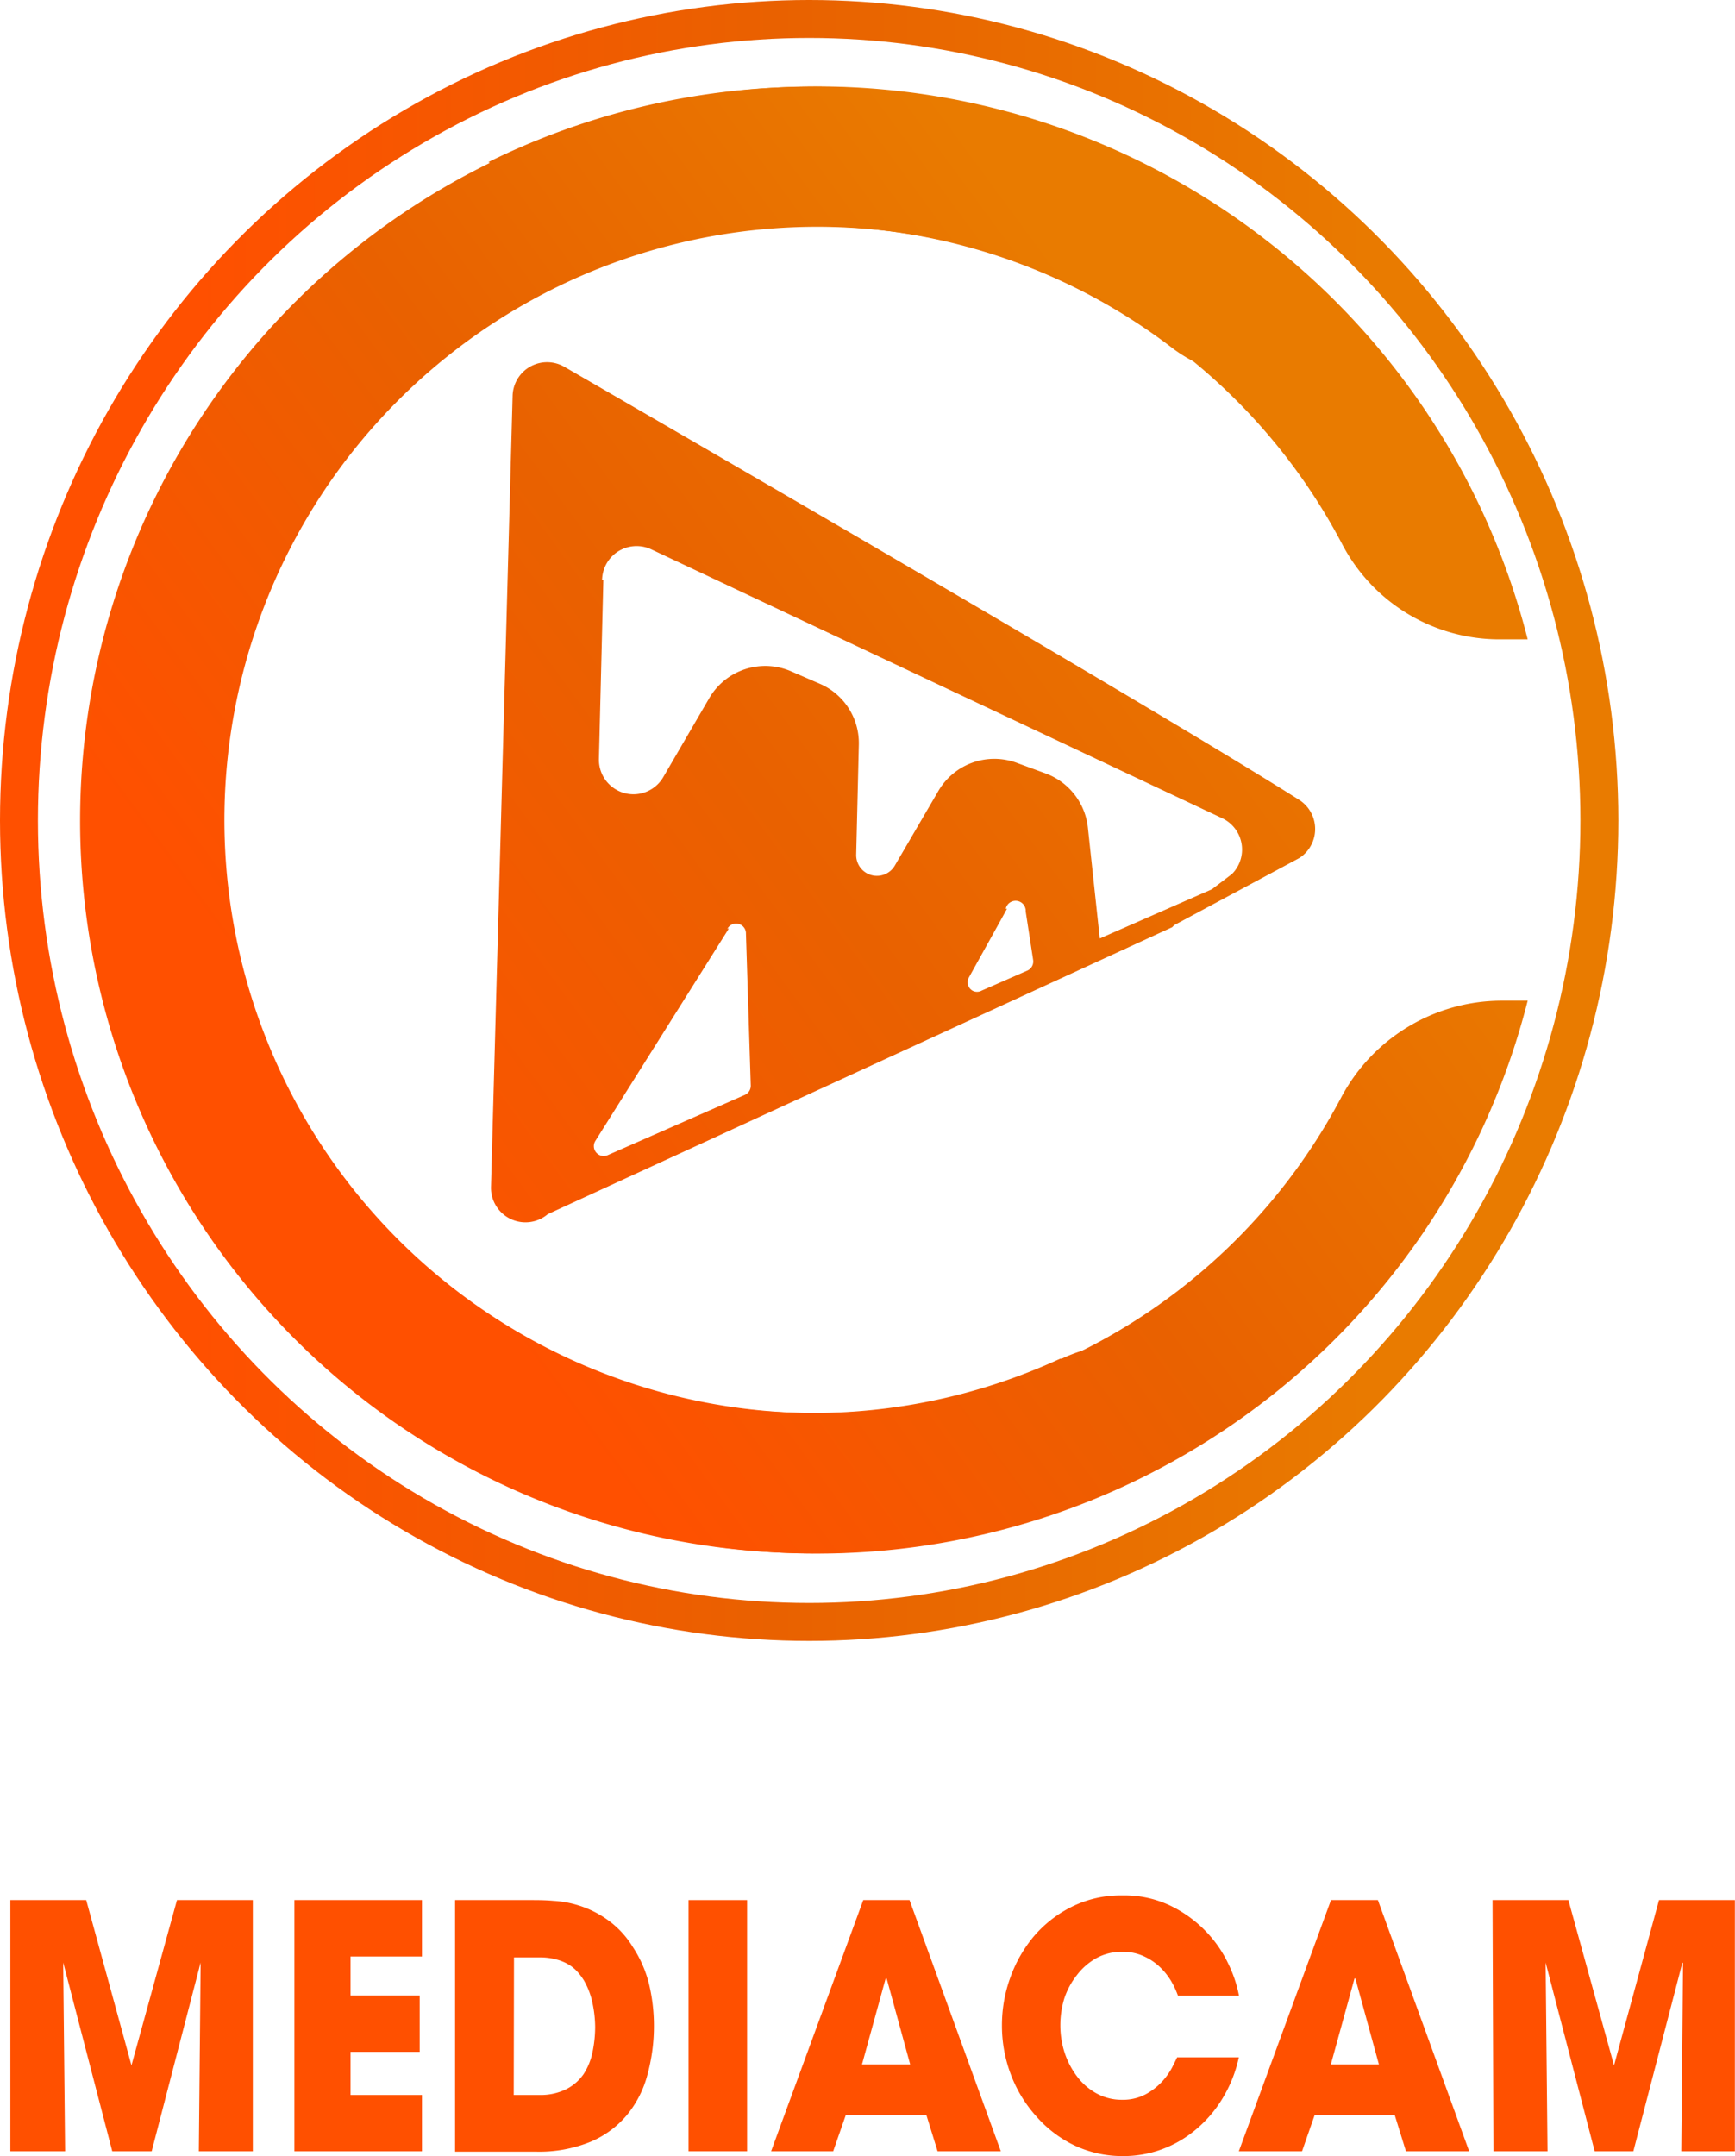 <svg xmlns="http://www.w3.org/2000/svg" xmlns:xlink="http://www.w3.org/1999/xlink" viewBox="0 0 137.25 170.47"><defs><style>.cls-1{fill:url(#Degradado_sin_nombre_2);}.cls-2{fill:none;stroke-miterlimit:10;stroke-width:3px;stroke:url(#Degradado_sin_nombre_2-2);}.cls-3{fill:url(#Degradado_sin_nombre_2-3);}.cls-4{fill:url(#Degradado_sin_nombre_2-4);}.cls-5{fill:url(#Degradado_sin_nombre_2-5);}.cls-6{fill:url(#Degradado_sin_nombre_2-6);}.cls-7{fill:url(#Degradado_sin_nombre_2-7);}.cls-8{fill:url(#Degradado_sin_nombre_2-8);}.cls-9{fill:url(#Degradado_sin_nombre_2-9);}.cls-10{fill:url(#Degradado_sin_nombre_2-10);}.cls-11{fill:url(#Degradado_sin_nombre_2-11);}</style><linearGradient id="Degradado_sin_nombre_2" x1="43.38" y1="-963.76" x2="151.93" y2="-879.14" gradientTransform="matrix(1, 0.03, 0.03, -1, -5.76, -860.67)" gradientUnits="userSpaceOnUse"><stop offset="0.12" stop-color="#ff5000"/><stop offset="0.48" stop-color="#e96100"/><stop offset="0.86" stop-color="#e97b00"/></linearGradient><linearGradient id="Degradado_sin_nombre_2-2" x1="0" y1="-939.15" x2="128.02" y2="-939.15" gradientTransform="matrix(1, 0, 0, -1, 0, -874.28)" xlink:href="#Degradado_sin_nombre_2"/><linearGradient id="Degradado_sin_nombre_2-3" x1="17.97" y1="99.24" x2="111.35" y2="30.47" gradientTransform="matrix(1, 0, 0, 1, 0, 0)" xlink:href="#Degradado_sin_nombre_2"/><linearGradient id="Degradado_sin_nombre_2-4" x1="771.49" y1="753.38" x2="771.71" y2="753.56" gradientTransform="matrix(1, 0, 0, 1, 0, 0)" xlink:href="#Degradado_sin_nombre_2"/><linearGradient id="Degradado_sin_nombre_2-5" x1="778.26" y1="744.69" x2="778.48" y2="744.87" gradientTransform="matrix(1, 0, 0, 1, 0, 0)" xlink:href="#Degradado_sin_nombre_2"/><linearGradient id="Degradado_sin_nombre_2-6" x1="783.07" y1="738.53" x2="783.29" y2="738.7" gradientTransform="matrix(1, 0, 0, 1, 0, 0)" xlink:href="#Degradado_sin_nombre_2"/><linearGradient id="Degradado_sin_nombre_2-7" x1="789.01" y1="730.9" x2="789.24" y2="731.07" gradientTransform="matrix(1, 0, 0, 1, 0, 0)" xlink:href="#Degradado_sin_nombre_2"/><linearGradient id="Degradado_sin_nombre_2-8" x1="792.66" y1="726.21" x2="792.89" y2="726.39" gradientTransform="matrix(1, 0, 0, 1, 0, 0)" xlink:href="#Degradado_sin_nombre_2"/><linearGradient id="Degradado_sin_nombre_2-9" x1="801.12" y1="715.36" x2="801.34" y2="715.54" gradientTransform="matrix(1, 0, 0, 1, 0, 0)" xlink:href="#Degradado_sin_nombre_2"/><linearGradient id="Degradado_sin_nombre_2-10" x1="806.67" y1="708.24" x2="806.9" y2="708.41" gradientTransform="matrix(1, 0, 0, 1, 0, 0)" xlink:href="#Degradado_sin_nombre_2"/><linearGradient id="Degradado_sin_nombre_2-11" x1="815.8" y1="696.53" x2="816.02" y2="696.71" gradientTransform="matrix(1, 0, 0, 1, 0, 0)" xlink:href="#Degradado_sin_nombre_2"/></defs><g id="Layer_2" data-name="Layer 2"><g id="OBJECTS"><path class="cls-1" d="M38.64,12.81a58,58,0,0,1,67.82,12.27,1.68,1.68,0,0,1-.25,2.5h0a11.21,11.21,0,0,1-13.39,0,46.92,46.92,0,1,0-8.94,79.84H84a11.42,11.42,0,0,1,13,2.23l.37.38a1.67,1.67,0,0,1-.22,2.55,57.93,57.93,0,1,1-58.4-99.7Zm54.09,60.5h0L43.33,96h0a2.73,2.73,0,0,1-4.49-2.16l1.71-62.52A2.73,2.73,0,0,1,44.64,29c11.86,6.85,47,27.2,58.13,34.24a2.73,2.73,0,0,1,.84,3.77,2.69,2.69,0,0,1-.84.84l-9.89,5.3h0Zm-45-27.46L47.38,60a2.73,2.73,0,0,0,5.09,1.44l3.63-6.23a5.13,5.13,0,0,1,6.53-2.11l2.31,1a5.11,5.11,0,0,1,3,4.74l-.21,8.75a1.64,1.64,0,0,0,3.06.84l3.41-5.84a5.13,5.13,0,0,1,6.22-2.28l2.29.84a5.15,5.15,0,0,1,3.35,4.29L87,74.2l8.87-3.89,1.59-1.21a2.74,2.74,0,0,0-.76-4.4L51.53,43.44a2.73,2.73,0,0,0-3.64,1.3,2.77,2.77,0,0,0-.26,1.1Zm31.93,26c-.82,1.5-2,3.6-3,5.41a.77.77,0,0,0,.26,1.06.75.75,0,0,0,.74,0l3.61-1.58a.79.79,0,0,0,.46-.83l-.59-3.84a.8.8,0,0,0-1.58-.22Zm-22,1.56L47.1,90.2a.78.78,0,0,0,1,1.12l10.82-4.75a.79.79,0,0,0,.47-.74l-.38-12a.78.78,0,0,0-1.47-.39Z"/><ellipse class="cls-2" cx="64.01" cy="64.87" rx="62.51" ry="63.37"/><path class="cls-3" d="M64.65,111.73a46.9,46.9,0,1,1,41.58-68.6,14.05,14.05,0,0,0,12.48,7.42h2.14a58,58,0,1,0,0,28.57h-1.92a14.4,14.4,0,0,0-12.78,7.55A46.87,46.87,0,0,1,64.65,111.73Z"/><path class="cls-4" d="M.82,150.23h6L10.4,163.3h0L14,150.23h6v19.86H15.73l.14-14.87,0-.05L12,170.09H8.88L5,155.17l0,.05.15,14.87H.82Z"/><path class="cls-5" d="M23.29,150.23H33.38v4.46H27.73v3.08H33.2v4.46H27.73v3.41h5.65v4.45H23.29Z"/><path class="cls-6" d="M36,150.23h6c.51,0,1.1,0,1.78.06a8.24,8.24,0,0,1,2.11.4,8.08,8.08,0,0,1,2.17,1.1,7.26,7.26,0,0,1,2,2.15,9.41,9.41,0,0,1,1.3,3,14.21,14.21,0,0,1,.37,3.2,14.56,14.56,0,0,1-.5,3.85,8.36,8.36,0,0,1-1.59,3.18,7.62,7.62,0,0,1-2.9,2.16,10.74,10.74,0,0,1-4.37.79H36Zm4.64,15.41h2a4.61,4.61,0,0,0,2.16-.46A3.75,3.75,0,0,0,46.16,164a5,5,0,0,0,.71-1.74,9.88,9.88,0,0,0,.21-2,9.4,9.4,0,0,0-.2-1.84,6,6,0,0,0-.69-1.84,5.08,5.08,0,0,0-.49-.66,3.19,3.19,0,0,0-.71-.59,3.67,3.67,0,0,0-1-.41,4.85,4.85,0,0,0-1.33-.16h-2Z"/><path class="cls-7" d="M54.47,150.23H59.1v19.86H54.47Z"/><path class="cls-8" d="M66.91,167.22l-1,2.87H61l7.29-19.86h3.66l7.22,19.86h-5l-.89-2.87Zm1.28-4H72l-1.86-6.79h-.08Z"/><path class="cls-9" d="M98,162.66a10.39,10.39,0,0,1-1.26,3.2,9.77,9.77,0,0,1-2.08,2.46A8.92,8.92,0,0,1,92,169.9a8.74,8.74,0,0,1-3.14.57,8.85,8.85,0,0,1-3.9-.86,9.43,9.43,0,0,1-3-2.3,10.41,10.41,0,0,1-2-3.3,10.84,10.84,0,0,1-.7-3.88,11,11,0,0,1,.65-3.74,10.6,10.6,0,0,1,1.87-3.29,9.5,9.5,0,0,1,3-2.34,8.69,8.69,0,0,1,4-.9,8.44,8.44,0,0,1,3.78.8,9.83,9.83,0,0,1,2.79,2,9.49,9.49,0,0,1,1.8,2.57,10,10,0,0,1,.86,2.55H93.18a6.75,6.75,0,0,0-.55-1.17,5.22,5.22,0,0,0-.9-1.11,4.53,4.53,0,0,0-1.27-.84,3.89,3.89,0,0,0-1.67-.34,4.14,4.14,0,0,0-2.08.51,5,5,0,0,0-1.52,1.33,6,6,0,0,0-1,1.86,7.27,7.27,0,0,0-.31,2.1,7,7,0,0,0,.34,2.18,6.43,6.43,0,0,0,1,1.9,4.84,4.84,0,0,0,1.53,1.32,4.11,4.11,0,0,0,2,.5,3.83,3.83,0,0,0,1.87-.43,5.12,5.12,0,0,0,1.3-1,5.44,5.44,0,0,0,.8-1.12c.18-.36.32-.63.4-.81Z"/><path class="cls-10" d="M104,167.22l-1,2.87H98l7.29-19.86H109l7.22,19.86h-5l-.89-2.87Zm1.28-4h3.8l-1.86-6.79h-.07Z"/><path class="cls-11" d="M118.07,150.23h6l3.61,13.07h0l3.56-13.07h6v19.86H133l.14-14.87-.05-.05-3.88,14.92h-3.06l-3.88-14.92,0,.05.15,14.87h-4.28Z"/></g></g></svg>